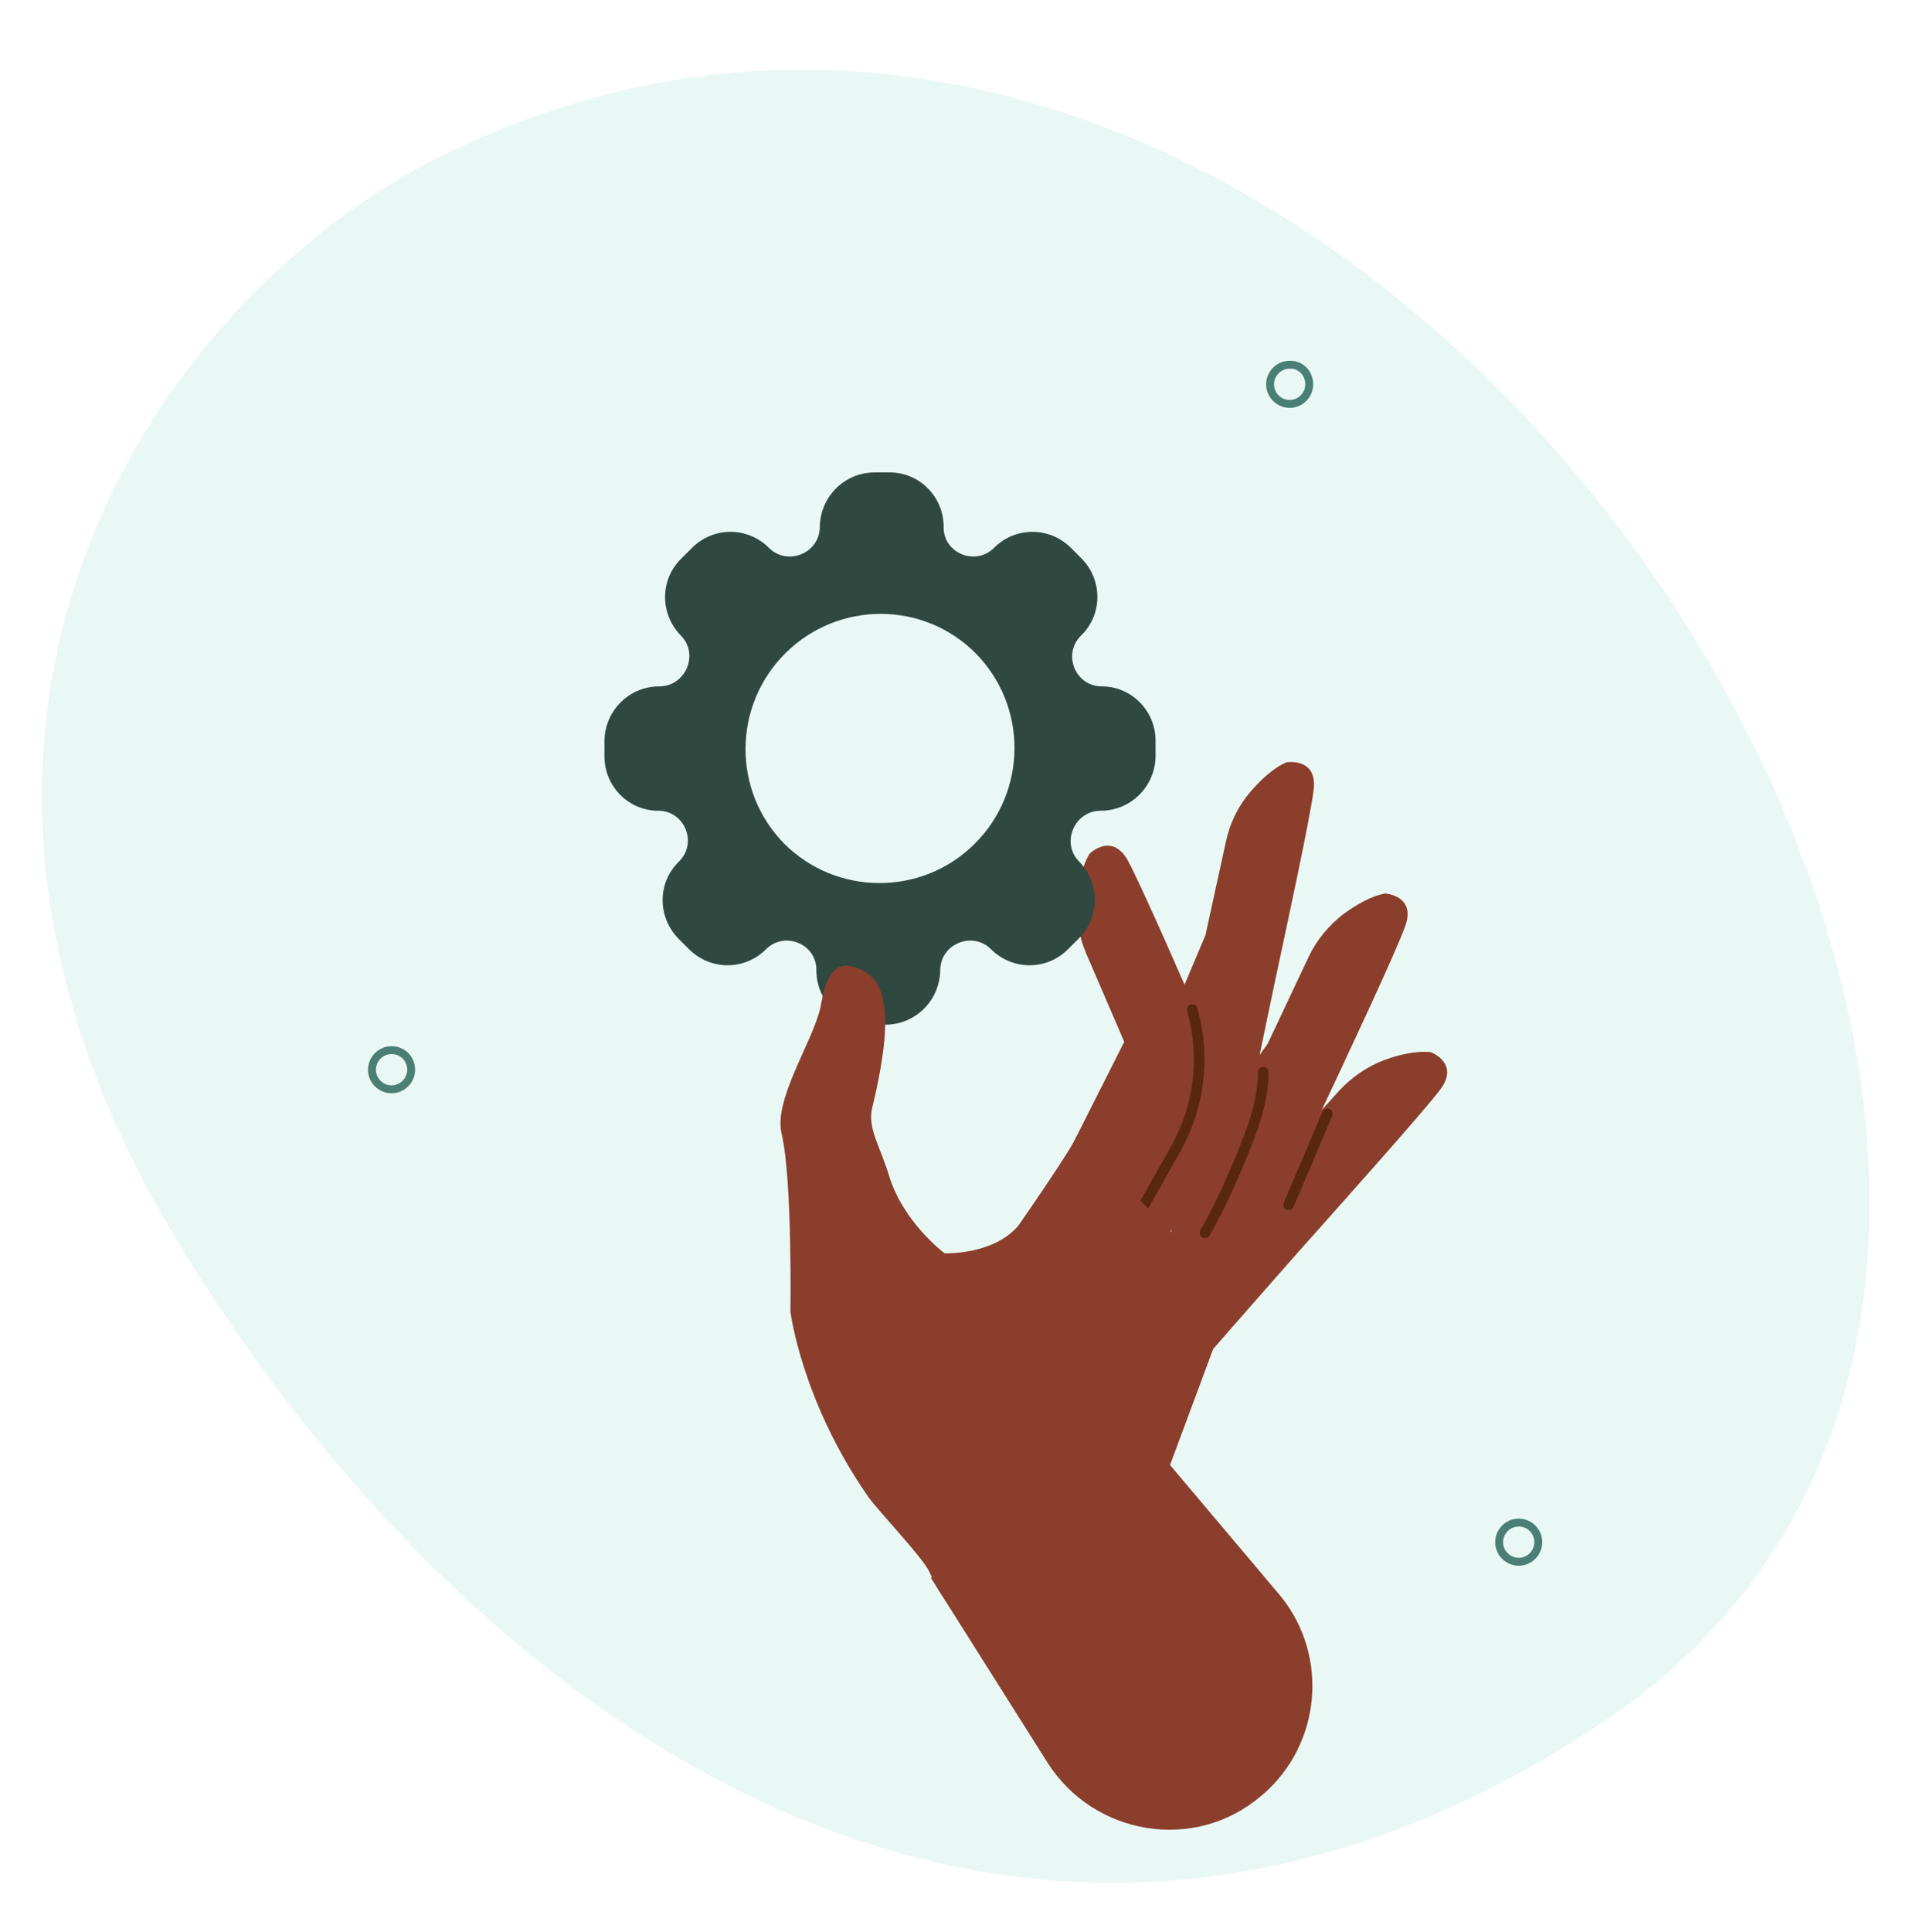 <?xml version="1.0" encoding="utf-8"?>
<!-- Generator: Adobe Illustrator 27.9.0, SVG Export Plug-In . SVG Version: 6.00 Build 0)  -->
<svg version="1.1" xmlns="http://www.w3.org/2000/svg" xmlns:xlink="http://www.w3.org/1999/xlink" x="0px" y="0px"
	 viewBox="0 0 392.9 394.7" style="enable-background:new 0 0 392.9 394.7;" xml:space="preserve">
<style type="text/css">
	.st0{opacity:0.2;fill:#92E0D1;}
	.st1{fill:#8A3E2B;}
	.st2{fill:none;stroke:#59260E;stroke-width:2.151;stroke-linecap:round;stroke-linejoin:round;stroke-miterlimit:10;}
	.st3{fill:#2F4840;}
	.st4{fill:none;stroke:#4B7F75;stroke-width:1.616;stroke-linecap:round;stroke-linejoin:round;stroke-miterlimit:10;}
</style>
<g id="background">
</g>
<g id="image">
	<path class="st0" d="M90.5,31.7C31.9,60.5-27.8,147.5,36,253.1c59.8,99,171.5,178.9,291.6,98.6C480.5,249.3,281.9-62.4,90.5,31.7z"
		/>
	<g>
		<path class="st1" d="M233.3,221.8l13-30.8l4.2-19.2c0.8-3.7,2.5-7.2,5-10.1c2.1-2.4,4.7-4.9,7.4-6c0,0,6.3-1,5.5,5.6
			c-0.6,5.4-6,30.2-8,39.6c-0.5,2.3-8.3,39.9-8.3,39.9l-12.8,8.7L233.3,221.8z"/>
		<path class="st1" d="M239.5,240.3l19.5-27.1l8.4-17.8c1.6-3.4,4.1-6.4,7.1-8.7c2.6-1.9,5.7-3.7,8.5-4.2c0,0,6.4,0.4,4.1,6.7
			c-1.8,5.1-12.6,28.1-16.7,36.8c-1,2.1-17,37-17,37l-14.4,5.6L239.5,240.3z"/>
		<path class="st1" d="M233.9,257.7l26.5-20.3l13.2-14.6c2.6-2.8,5.8-5,9.3-6.3c3-1.1,6.5-1.9,9.4-1.6c0,0,6,2.2,2,7.6
			c-3.2,4.3-20.2,23.3-26.6,30.5c-1.6,1.7-26.9,30.6-26.9,30.6l-15.4,1.2L233.9,257.7z"/>
		<path class="st1" d="M213.4,245.1l16.3-32.3l-7.8-18.1c-1.5-3.5-2.1-7.3-1.8-11.1c0.3-3.1,1-6.8,2.5-9.2c0,0,4.5-4.5,7.8,1.3
			c2.6,4.7,12.8,28,16.6,36.9c0.9,2.2,1.2,5.9,0.3,7.9l-7.4,29l-5.3,14.5L213.4,245.1z"/>
		<path class="st2" d="M233.6,246.4l6.6-11.7c4.8-8.5,6.1-18.6,3.5-28.1c0-0.1-0.1-0.3-0.1-0.4"/>
		<path class="st2" d="M258.1,219c0,3.3-0.7,7-2.1,11.1c-1.8,5.1-6.1,15.5-9.8,21.7"/>
		<line class="st2" x1="271.2" y1="227.5" x2="263.3" y2="246.1"/>
	</g>
	<path class="st3" d="M220.5,176L220.5,176c-3.8-3.8-1-10.4,4.4-10.4l0,0c6.1,0,11.1-4.9,11.2-11.1l0-3.2c0-6.1-4.9-11.1-11-11.1h0
		c-5.4,0-8.1-6.6-4.2-10.4l0,0c4.4-4.3,4.4-11.3,0.1-15.7l-2.2-2.2c-4.3-4.3-11.3-4.4-15.7,0l0,0c-3.8,3.8-10.4,1.1-10.3-4.3v0
		c0-6.1-4.9-11.1-11-11.1l-3.1,0c-6.1,0-11.1,4.9-11.2,11.1l0,0c0,5.4-6.6,8.1-10.4,4.3v0c-4.3-4.3-11.3-4.4-15.7,0l-2.2,2.2
		c-4.4,4.3-4.4,11.3-0.1,15.7c3.8,3.8,1,10.4-4.4,10.4l0,0c-6.1,0-11.1,4.9-11.2,11.1l0,3.2c0,6.1,4.9,11.1,11,11.1h0
		c5.4,0,8.1,6.6,4.2,10.4v0c-4.4,4.3-4.4,11.3-0.1,15.7l2.2,2.2c4.3,4.3,11.3,4.4,15.7,0c3.8-3.8,10.4-1.1,10.3,4.3
		c0,6.1,4.9,11.1,11,11.1l3.1,0c6.1,0,11.1-4.9,11.2-11.1v0c0-5.4,6.6-8.1,10.4-4.3l0,0c4.3,4.3,11.3,4.4,15.7,0l2.2-2.2
		C224.7,187.4,224.8,180.4,220.5,176z M160.2,172.3c-10.6-10.8-10.5-28.2,0.3-38.9s28.2-10.7,38.9,0.1c10.6,10.8,10.5,28.2-0.3,38.9
		C188.3,183.1,170.9,183,160.2,172.3z"/>
	<path class="st4" d="M84,218.5c0,2.2-1.8,4-4,4s-4-1.8-4-4s1.8-4,4-4S84,216.2,84,218.5z"/>
	<path class="st4" d="M267.5,78.5c0,2.2-1.8,4-4,4c-2.2,0-4-1.8-4-4s1.8-4,4-4C265.7,74.4,267.5,76.2,267.5,78.5z"/>
	<path class="st4" d="M314.3,315c0,2.2-1.8,4-4,4c-2.2,0-4-1.8-4-4c0-2.2,1.8-4,4-4C312.5,311,314.3,312.8,314.3,315z"/>
	<path class="st1" d="M190.2,322.3l23.8,37.7c9.5,15,30.2,18.4,43.7,6.8c0.2-0.1,0.3-0.3,0.5-0.4c11.7-10.3,13.3-28,3.6-40.2
		l-30.2-35.8L190.2,322.3z"/>
	<path class="st1" d="M220.1,231.9c-1.1,2.7-11.7,18-12,18.4C203,256.4,193,256,193,256s-8.5-6.3-11.4-16c-1.7-5.7-4.4-9.5-3.4-13.7
		c5.5-22.7,1.6-27.1-3.7-28.8c-5.5-1.7-6.3,5.6-6.9,8.4c-1.6,7-9.6,18.7-7.9,25.7c2.2,9.2,1.8,36.3,1.8,36.3s2.2,18.1,15.8,37.7
		c2,2.9,11.4,12.7,12.6,15.5c6.5,14.5,15.5,14.6,30.2,8.3l9.2-3.9l22.6-60.8L220.1,231.9z"/>
</g>
</svg>
